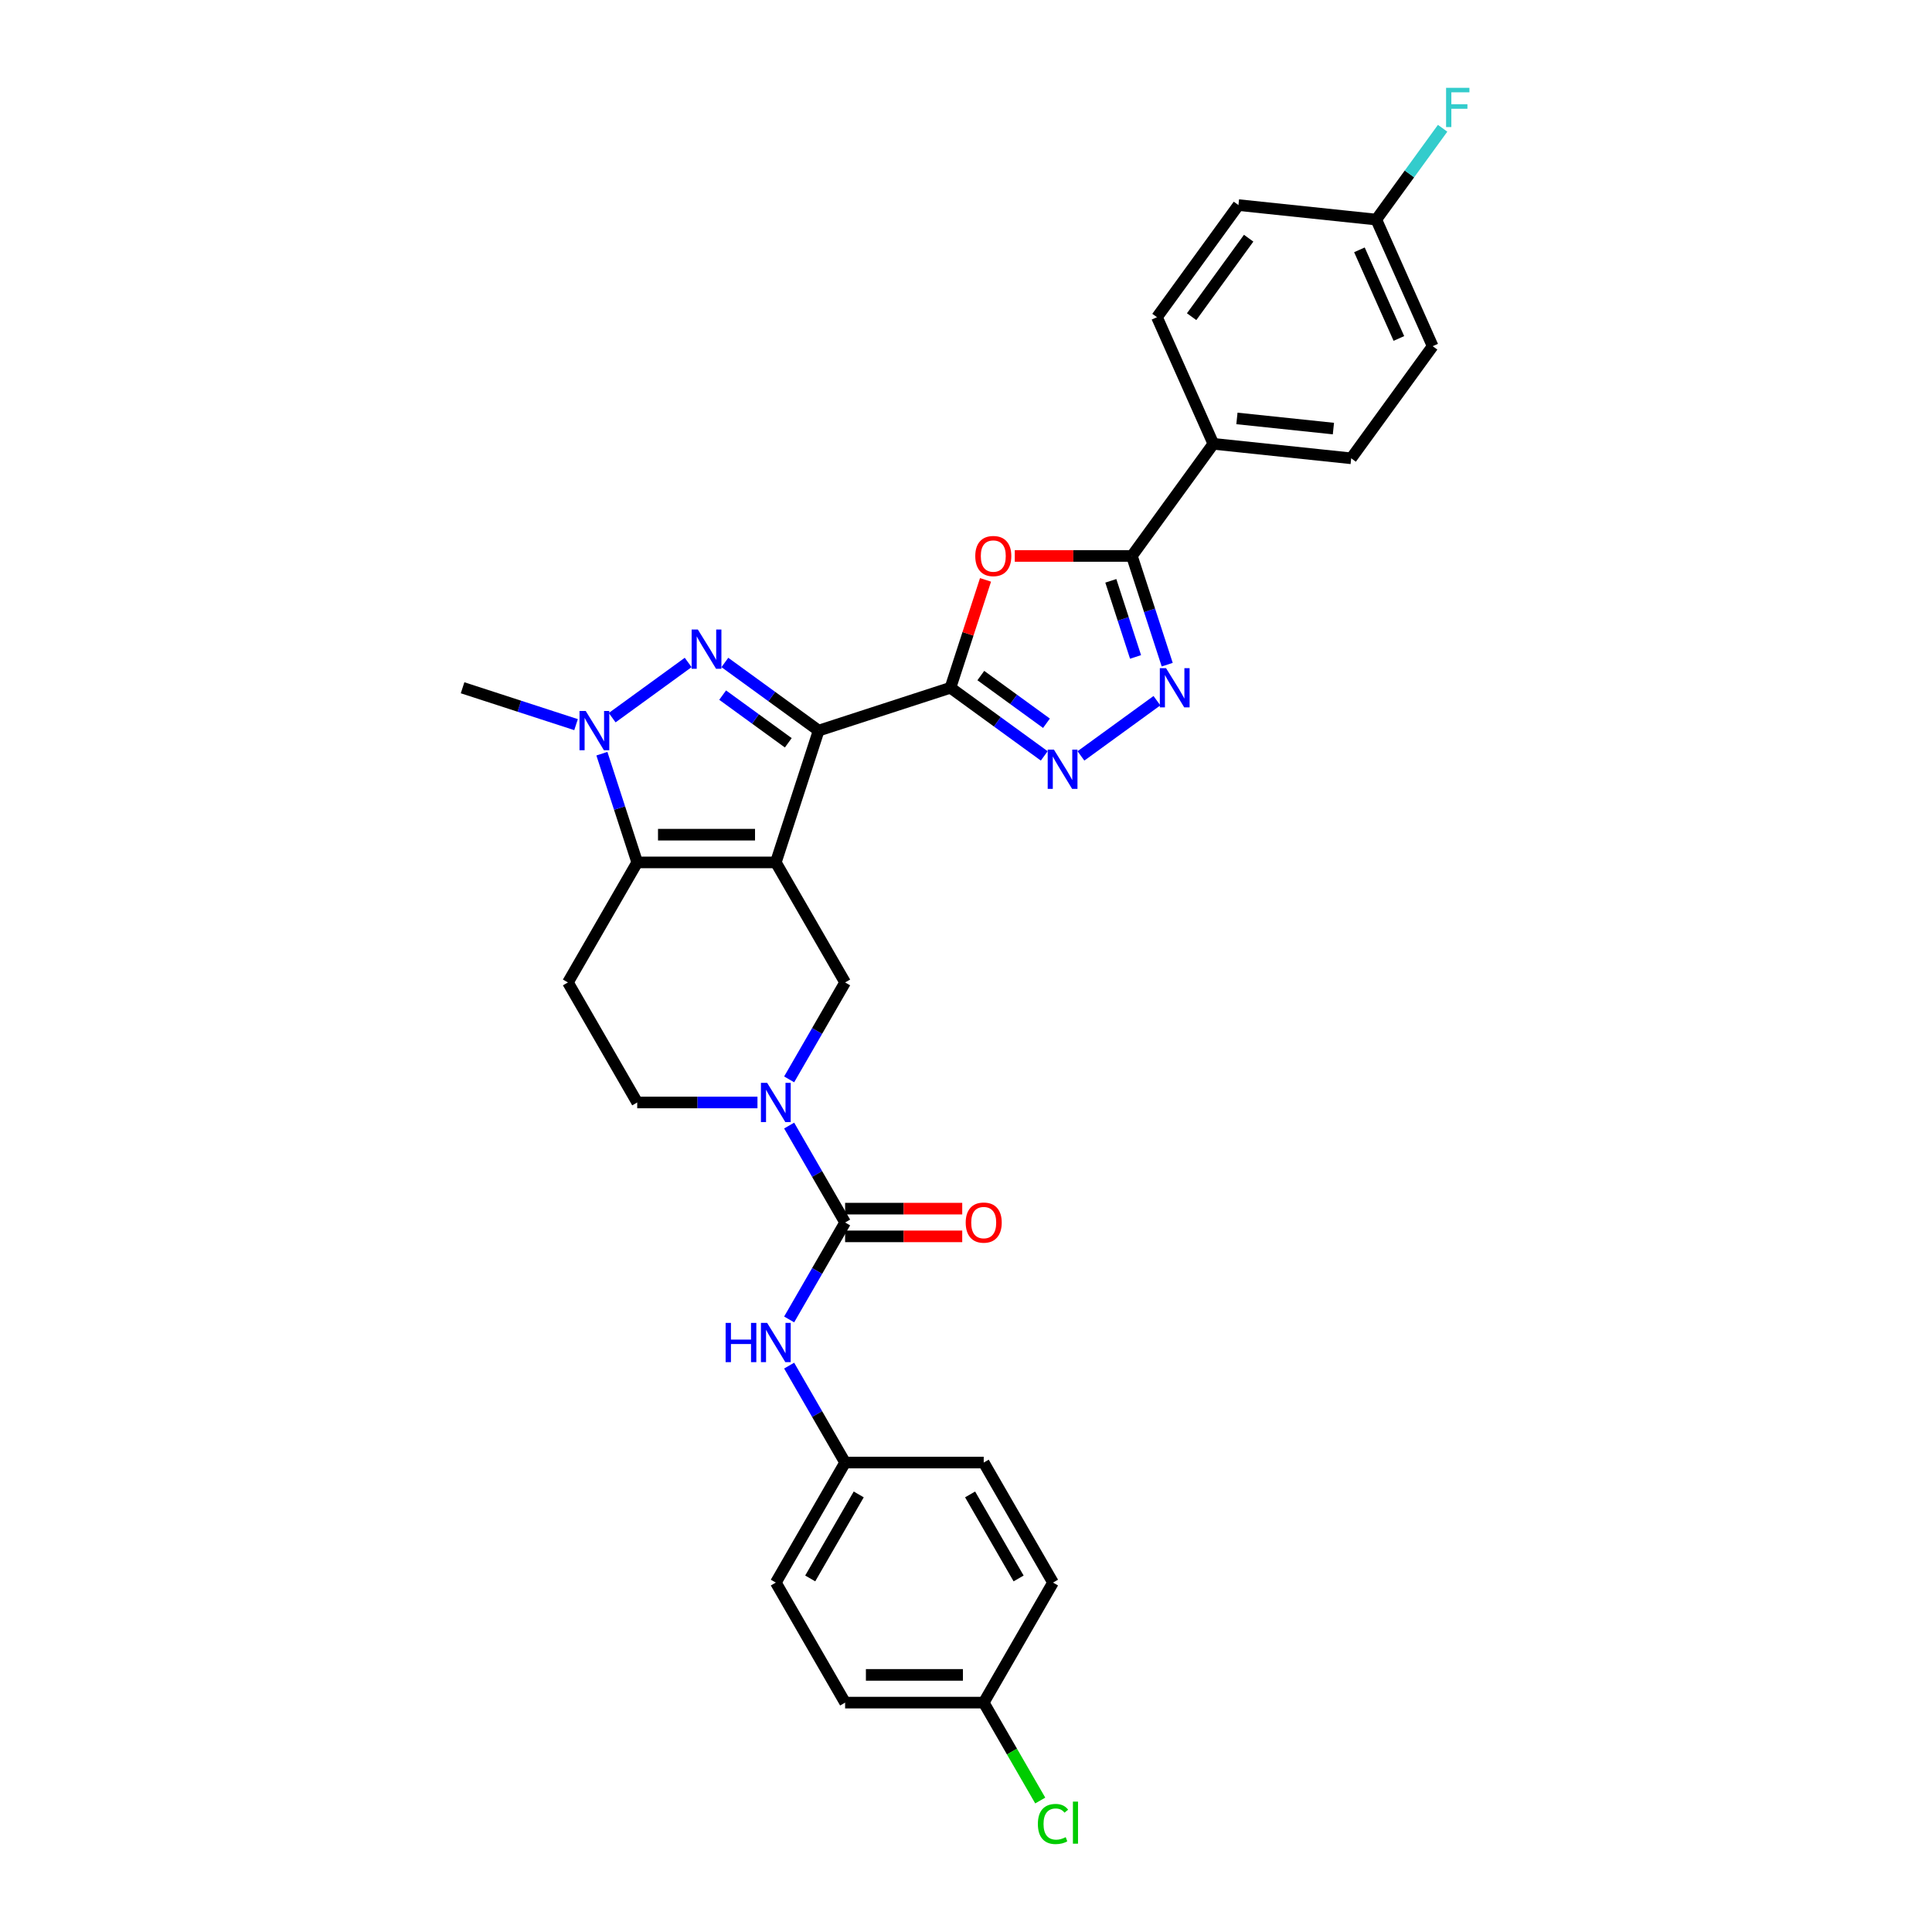 <?xml version='1.0' encoding='iso-8859-1'?>
<svg version='1.1' baseProfile='full'
              xmlns='http://www.w3.org/2000/svg'
                      xmlns:rdkit='http://www.rdkit.org/xml'
                      xmlns:xlink='http://www.w3.org/1999/xlink'
                  xml:space='preserve'
width='1000px' height='1000px' viewBox='0 0 1000 1000'>
<!-- END OF HEADER -->
<rect style='opacity:1.0;fill:#FFFFFF;stroke:none' width='1000' height='1000' x='0' y='0'> </rect>
<path class='bond-0' d='M 401.563,446.383 L 423.731,378.156' style='fill:none;fill-rule:evenodd;stroke:#000000;stroke-width:6px;stroke-linecap:butt;stroke-linejoin:miter;stroke-opacity:1' />
<path class='bond-3' d='M 401.563,446.383 L 329.825,446.383' style='fill:none;fill-rule:evenodd;stroke:#000000;stroke-width:6px;stroke-linecap:butt;stroke-linejoin:miter;stroke-opacity:1' />
<path class='bond-3' d='M 390.802,432.035 L 340.586,432.035' style='fill:none;fill-rule:evenodd;stroke:#000000;stroke-width:6px;stroke-linecap:butt;stroke-linejoin:miter;stroke-opacity:1' />
<path class='bond-11' d='M 401.563,446.383 L 437.432,508.51' style='fill:none;fill-rule:evenodd;stroke:#000000;stroke-width:6px;stroke-linecap:butt;stroke-linejoin:miter;stroke-opacity:1' />
<path class='bond-1' d='M 423.731,378.156 L 399.462,360.523' style='fill:none;fill-rule:evenodd;stroke:#000000;stroke-width:6px;stroke-linecap:butt;stroke-linejoin:miter;stroke-opacity:1' />
<path class='bond-1' d='M 399.462,360.523 L 375.192,342.89' style='fill:none;fill-rule:evenodd;stroke:#0000FF;stroke-width:6px;stroke-linecap:butt;stroke-linejoin:miter;stroke-opacity:1' />
<path class='bond-1' d='M 408.017,384.474 L 391.028,372.131' style='fill:none;fill-rule:evenodd;stroke:#000000;stroke-width:6px;stroke-linecap:butt;stroke-linejoin:miter;stroke-opacity:1' />
<path class='bond-1' d='M 391.028,372.131 L 374.04,359.788' style='fill:none;fill-rule:evenodd;stroke:#0000FF;stroke-width:6px;stroke-linecap:butt;stroke-linejoin:miter;stroke-opacity:1' />
<path class='bond-2' d='M 423.731,378.156 L 491.958,355.988' style='fill:none;fill-rule:evenodd;stroke:#000000;stroke-width:6px;stroke-linecap:butt;stroke-linejoin:miter;stroke-opacity:1' />
<path class='bond-31' d='M 356.196,342.89 L 316.861,371.469' style='fill:none;fill-rule:evenodd;stroke:#0000FF;stroke-width:6px;stroke-linecap:butt;stroke-linejoin:miter;stroke-opacity:1' />
<path class='bond-5' d='M 491.958,355.988 L 501.03,328.066' style='fill:none;fill-rule:evenodd;stroke:#000000;stroke-width:6px;stroke-linecap:butt;stroke-linejoin:miter;stroke-opacity:1' />
<path class='bond-5' d='M 501.03,328.066 L 510.103,300.143' style='fill:none;fill-rule:evenodd;stroke:#FF0000;stroke-width:6px;stroke-linecap:butt;stroke-linejoin:miter;stroke-opacity:1' />
<path class='bond-6' d='M 491.958,355.988 L 516.227,373.621' style='fill:none;fill-rule:evenodd;stroke:#000000;stroke-width:6px;stroke-linecap:butt;stroke-linejoin:miter;stroke-opacity:1' />
<path class='bond-6' d='M 516.227,373.621 L 540.497,391.254' style='fill:none;fill-rule:evenodd;stroke:#0000FF;stroke-width:6px;stroke-linecap:butt;stroke-linejoin:miter;stroke-opacity:1' />
<path class='bond-6' d='M 507.672,349.67 L 524.661,362.013' style='fill:none;fill-rule:evenodd;stroke:#000000;stroke-width:6px;stroke-linecap:butt;stroke-linejoin:miter;stroke-opacity:1' />
<path class='bond-6' d='M 524.661,362.013 L 541.649,374.356' style='fill:none;fill-rule:evenodd;stroke:#0000FF;stroke-width:6px;stroke-linecap:butt;stroke-linejoin:miter;stroke-opacity:1' />
<path class='bond-4' d='M 329.825,446.383 L 320.682,418.245' style='fill:none;fill-rule:evenodd;stroke:#000000;stroke-width:6px;stroke-linecap:butt;stroke-linejoin:miter;stroke-opacity:1' />
<path class='bond-4' d='M 320.682,418.245 L 311.54,390.108' style='fill:none;fill-rule:evenodd;stroke:#0000FF;stroke-width:6px;stroke-linecap:butt;stroke-linejoin:miter;stroke-opacity:1' />
<path class='bond-12' d='M 329.825,446.383 L 293.956,508.51' style='fill:none;fill-rule:evenodd;stroke:#000000;stroke-width:6px;stroke-linecap:butt;stroke-linejoin:miter;stroke-opacity:1' />
<path class='bond-20' d='M 298.159,375.07 L 268.794,365.529' style='fill:none;fill-rule:evenodd;stroke:#0000FF;stroke-width:6px;stroke-linecap:butt;stroke-linejoin:miter;stroke-opacity:1' />
<path class='bond-20' d='M 268.794,365.529 L 239.43,355.988' style='fill:none;fill-rule:evenodd;stroke:#000000;stroke-width:6px;stroke-linecap:butt;stroke-linejoin:miter;stroke-opacity:1' />
<path class='bond-9' d='M 525.245,287.761 L 555.555,287.761' style='fill:none;fill-rule:evenodd;stroke:#FF0000;stroke-width:6px;stroke-linecap:butt;stroke-linejoin:miter;stroke-opacity:1' />
<path class='bond-9' d='M 555.555,287.761 L 585.864,287.761' style='fill:none;fill-rule:evenodd;stroke:#000000;stroke-width:6px;stroke-linecap:butt;stroke-linejoin:miter;stroke-opacity:1' />
<path class='bond-7' d='M 559.493,391.254 L 598.827,362.675' style='fill:none;fill-rule:evenodd;stroke:#0000FF;stroke-width:6px;stroke-linecap:butt;stroke-linejoin:miter;stroke-opacity:1' />
<path class='bond-33' d='M 604.149,344.036 L 595.006,315.899' style='fill:none;fill-rule:evenodd;stroke:#0000FF;stroke-width:6px;stroke-linecap:butt;stroke-linejoin:miter;stroke-opacity:1' />
<path class='bond-33' d='M 595.006,315.899 L 585.864,287.761' style='fill:none;fill-rule:evenodd;stroke:#000000;stroke-width:6px;stroke-linecap:butt;stroke-linejoin:miter;stroke-opacity:1' />
<path class='bond-33' d='M 587.761,340.029 L 581.361,320.332' style='fill:none;fill-rule:evenodd;stroke:#0000FF;stroke-width:6px;stroke-linecap:butt;stroke-linejoin:miter;stroke-opacity:1' />
<path class='bond-33' d='M 581.361,320.332 L 574.961,300.636' style='fill:none;fill-rule:evenodd;stroke:#000000;stroke-width:6px;stroke-linecap:butt;stroke-linejoin:miter;stroke-opacity:1' />
<path class='bond-8' d='M 408.463,558.685 L 422.947,533.597' style='fill:none;fill-rule:evenodd;stroke:#0000FF;stroke-width:6px;stroke-linecap:butt;stroke-linejoin:miter;stroke-opacity:1' />
<path class='bond-8' d='M 422.947,533.597 L 437.432,508.51' style='fill:none;fill-rule:evenodd;stroke:#000000;stroke-width:6px;stroke-linecap:butt;stroke-linejoin:miter;stroke-opacity:1' />
<path class='bond-10' d='M 408.463,582.588 L 422.947,607.676' style='fill:none;fill-rule:evenodd;stroke:#0000FF;stroke-width:6px;stroke-linecap:butt;stroke-linejoin:miter;stroke-opacity:1' />
<path class='bond-10' d='M 422.947,607.676 L 437.432,632.763' style='fill:none;fill-rule:evenodd;stroke:#000000;stroke-width:6px;stroke-linecap:butt;stroke-linejoin:miter;stroke-opacity:1' />
<path class='bond-14' d='M 392.065,570.637 L 360.945,570.637' style='fill:none;fill-rule:evenodd;stroke:#0000FF;stroke-width:6px;stroke-linecap:butt;stroke-linejoin:miter;stroke-opacity:1' />
<path class='bond-14' d='M 360.945,570.637 L 329.825,570.637' style='fill:none;fill-rule:evenodd;stroke:#000000;stroke-width:6px;stroke-linecap:butt;stroke-linejoin:miter;stroke-opacity:1' />
<path class='bond-15' d='M 585.864,287.761 L 628.03,229.724' style='fill:none;fill-rule:evenodd;stroke:#000000;stroke-width:6px;stroke-linecap:butt;stroke-linejoin:miter;stroke-opacity:1' />
<path class='bond-13' d='M 437.432,632.763 L 422.947,657.851' style='fill:none;fill-rule:evenodd;stroke:#000000;stroke-width:6px;stroke-linecap:butt;stroke-linejoin:miter;stroke-opacity:1' />
<path class='bond-13' d='M 422.947,657.851 L 408.463,682.939' style='fill:none;fill-rule:evenodd;stroke:#0000FF;stroke-width:6px;stroke-linecap:butt;stroke-linejoin:miter;stroke-opacity:1' />
<path class='bond-16' d='M 437.432,639.937 L 467.741,639.937' style='fill:none;fill-rule:evenodd;stroke:#000000;stroke-width:6px;stroke-linecap:butt;stroke-linejoin:miter;stroke-opacity:1' />
<path class='bond-16' d='M 467.741,639.937 L 498.05,639.937' style='fill:none;fill-rule:evenodd;stroke:#FF0000;stroke-width:6px;stroke-linecap:butt;stroke-linejoin:miter;stroke-opacity:1' />
<path class='bond-16' d='M 437.432,625.59 L 467.741,625.59' style='fill:none;fill-rule:evenodd;stroke:#000000;stroke-width:6px;stroke-linecap:butt;stroke-linejoin:miter;stroke-opacity:1' />
<path class='bond-16' d='M 467.741,625.59 L 498.05,625.59' style='fill:none;fill-rule:evenodd;stroke:#FF0000;stroke-width:6px;stroke-linecap:butt;stroke-linejoin:miter;stroke-opacity:1' />
<path class='bond-32' d='M 293.956,508.51 L 329.825,570.637' style='fill:none;fill-rule:evenodd;stroke:#000000;stroke-width:6px;stroke-linecap:butt;stroke-linejoin:miter;stroke-opacity:1' />
<path class='bond-19' d='M 408.463,706.842 L 422.947,731.929' style='fill:none;fill-rule:evenodd;stroke:#0000FF;stroke-width:6px;stroke-linecap:butt;stroke-linejoin:miter;stroke-opacity:1' />
<path class='bond-19' d='M 422.947,731.929 L 437.432,757.017' style='fill:none;fill-rule:evenodd;stroke:#000000;stroke-width:6px;stroke-linecap:butt;stroke-linejoin:miter;stroke-opacity:1' />
<path class='bond-17' d='M 628.03,229.724 L 699.375,237.223' style='fill:none;fill-rule:evenodd;stroke:#000000;stroke-width:6px;stroke-linecap:butt;stroke-linejoin:miter;stroke-opacity:1' />
<path class='bond-17' d='M 640.232,216.58 L 690.173,221.829' style='fill:none;fill-rule:evenodd;stroke:#000000;stroke-width:6px;stroke-linecap:butt;stroke-linejoin:miter;stroke-opacity:1' />
<path class='bond-18' d='M 628.03,229.724 L 598.852,164.188' style='fill:none;fill-rule:evenodd;stroke:#000000;stroke-width:6px;stroke-linecap:butt;stroke-linejoin:miter;stroke-opacity:1' />
<path class='bond-24' d='M 699.375,237.223 L 741.542,179.186' style='fill:none;fill-rule:evenodd;stroke:#000000;stroke-width:6px;stroke-linecap:butt;stroke-linejoin:miter;stroke-opacity:1' />
<path class='bond-23' d='M 598.852,164.188 L 641.018,106.151' style='fill:none;fill-rule:evenodd;stroke:#000000;stroke-width:6px;stroke-linecap:butt;stroke-linejoin:miter;stroke-opacity:1' />
<path class='bond-23' d='M 616.784,163.916 L 646.301,123.29' style='fill:none;fill-rule:evenodd;stroke:#000000;stroke-width:6px;stroke-linecap:butt;stroke-linejoin:miter;stroke-opacity:1' />
<path class='bond-27' d='M 437.432,757.017 L 509.17,757.017' style='fill:none;fill-rule:evenodd;stroke:#000000;stroke-width:6px;stroke-linecap:butt;stroke-linejoin:miter;stroke-opacity:1' />
<path class='bond-28' d='M 437.432,757.017 L 401.563,819.144' style='fill:none;fill-rule:evenodd;stroke:#000000;stroke-width:6px;stroke-linecap:butt;stroke-linejoin:miter;stroke-opacity:1' />
<path class='bond-28' d='M 444.477,773.51 L 419.369,816.999' style='fill:none;fill-rule:evenodd;stroke:#000000;stroke-width:6px;stroke-linecap:butt;stroke-linejoin:miter;stroke-opacity:1' />
<path class='bond-21' d='M 712.363,113.65 L 641.018,106.151' style='fill:none;fill-rule:evenodd;stroke:#000000;stroke-width:6px;stroke-linecap:butt;stroke-linejoin:miter;stroke-opacity:1' />
<path class='bond-25' d='M 712.363,113.65 L 729.53,90.022' style='fill:none;fill-rule:evenodd;stroke:#000000;stroke-width:6px;stroke-linecap:butt;stroke-linejoin:miter;stroke-opacity:1' />
<path class='bond-25' d='M 729.53,90.022 L 746.696,66.395' style='fill:none;fill-rule:evenodd;stroke:#33CCCC;stroke-width:6px;stroke-linecap:butt;stroke-linejoin:miter;stroke-opacity:1' />
<path class='bond-35' d='M 712.363,113.65 L 741.542,179.186' style='fill:none;fill-rule:evenodd;stroke:#000000;stroke-width:6px;stroke-linecap:butt;stroke-linejoin:miter;stroke-opacity:1' />
<path class='bond-35' d='M 703.633,129.316 L 724.058,175.191' style='fill:none;fill-rule:evenodd;stroke:#000000;stroke-width:6px;stroke-linecap:butt;stroke-linejoin:miter;stroke-opacity:1' />
<path class='bond-22' d='M 509.17,881.271 L 437.432,881.271' style='fill:none;fill-rule:evenodd;stroke:#000000;stroke-width:6px;stroke-linecap:butt;stroke-linejoin:miter;stroke-opacity:1' />
<path class='bond-22' d='M 498.409,866.923 L 448.192,866.923' style='fill:none;fill-rule:evenodd;stroke:#000000;stroke-width:6px;stroke-linecap:butt;stroke-linejoin:miter;stroke-opacity:1' />
<path class='bond-26' d='M 509.17,881.271 L 523.799,906.609' style='fill:none;fill-rule:evenodd;stroke:#000000;stroke-width:6px;stroke-linecap:butt;stroke-linejoin:miter;stroke-opacity:1' />
<path class='bond-26' d='M 523.799,906.609 L 538.428,931.948' style='fill:none;fill-rule:evenodd;stroke:#00CC00;stroke-width:6px;stroke-linecap:butt;stroke-linejoin:miter;stroke-opacity:1' />
<path class='bond-34' d='M 509.17,881.271 L 545.039,819.144' style='fill:none;fill-rule:evenodd;stroke:#000000;stroke-width:6px;stroke-linecap:butt;stroke-linejoin:miter;stroke-opacity:1' />
<path class='bond-29' d='M 509.17,757.017 L 545.039,819.144' style='fill:none;fill-rule:evenodd;stroke:#000000;stroke-width:6px;stroke-linecap:butt;stroke-linejoin:miter;stroke-opacity:1' />
<path class='bond-29' d='M 502.125,773.51 L 527.233,816.999' style='fill:none;fill-rule:evenodd;stroke:#000000;stroke-width:6px;stroke-linecap:butt;stroke-linejoin:miter;stroke-opacity:1' />
<path class='bond-30' d='M 401.563,819.144 L 437.432,881.271' style='fill:none;fill-rule:evenodd;stroke:#000000;stroke-width:6px;stroke-linecap:butt;stroke-linejoin:miter;stroke-opacity:1' />
<path  class='atom-2' d='M 361.203 325.832
L 367.86 336.592
Q 368.52 337.654, 369.582 339.577
Q 370.644 341.499, 370.701 341.614
L 370.701 325.832
L 373.399 325.832
L 373.399 346.148
L 370.615 346.148
L 363.47 334.383
Q 362.638 333.005, 361.748 331.427
Q 360.887 329.849, 360.629 329.361
L 360.629 346.148
L 357.989 346.148
L 357.989 325.832
L 361.203 325.832
' fill='#0000FF'/>
<path  class='atom-5' d='M 303.166 367.998
L 309.823 378.759
Q 310.483 379.82, 311.545 381.743
Q 312.607 383.666, 312.664 383.78
L 312.664 367.998
L 315.361 367.998
L 315.361 388.314
L 312.578 388.314
L 305.433 376.549
Q 304.601 375.172, 303.711 373.594
Q 302.85 372.015, 302.592 371.528
L 302.592 388.314
L 299.952 388.314
L 299.952 367.998
L 303.166 367.998
' fill='#0000FF'/>
<path  class='atom-6' d='M 504.8 287.819
Q 504.8 282.94, 507.21 280.214
Q 509.621 277.488, 514.126 277.488
Q 518.631 277.488, 521.042 280.214
Q 523.452 282.94, 523.452 287.819
Q 523.452 292.754, 521.013 295.566
Q 518.574 298.35, 514.126 298.35
Q 509.65 298.35, 507.21 295.566
Q 504.8 292.783, 504.8 287.819
M 514.126 296.054
Q 517.225 296.054, 518.889 293.988
Q 520.582 291.893, 520.582 287.819
Q 520.582 283.83, 518.889 281.821
Q 517.225 279.784, 514.126 279.784
Q 511.027 279.784, 509.334 281.793
Q 507.67 283.801, 507.67 287.819
Q 507.67 291.922, 509.334 293.988
Q 511.027 296.054, 514.126 296.054
' fill='#FF0000'/>
<path  class='atom-7' d='M 545.504 387.996
L 552.161 398.757
Q 552.821 399.819, 553.883 401.741
Q 554.945 403.664, 555.002 403.779
L 555.002 387.996
L 557.7 387.996
L 557.7 408.312
L 554.916 408.312
L 547.771 396.547
Q 546.939 395.17, 546.049 393.592
Q 545.189 392.014, 544.93 391.526
L 544.93 408.312
L 542.29 408.312
L 542.29 387.996
L 545.504 387.996
' fill='#0000FF'/>
<path  class='atom-8' d='M 603.541 345.83
L 610.199 356.591
Q 610.859 357.652, 611.92 359.575
Q 612.982 361.497, 613.039 361.612
L 613.039 345.83
L 615.737 345.83
L 615.737 366.146
L 612.953 366.146
L 605.808 354.381
Q 604.976 353.004, 604.087 351.425
Q 603.226 349.847, 602.967 349.359
L 602.967 366.146
L 600.327 366.146
L 600.327 345.83
L 603.541 345.83
' fill='#0000FF'/>
<path  class='atom-9' d='M 397.072 560.478
L 403.729 571.239
Q 404.389 572.301, 405.451 574.223
Q 406.513 576.146, 406.57 576.261
L 406.57 560.478
L 409.267 560.478
L 409.267 580.795
L 406.484 580.795
L 399.339 569.03
Q 398.507 567.652, 397.617 566.074
Q 396.756 564.496, 396.498 564.008
L 396.498 580.795
L 393.858 580.795
L 393.858 560.478
L 397.072 560.478
' fill='#0000FF'/>
<path  class='atom-14' d='M 375.579 684.732
L 378.334 684.732
L 378.334 693.369
L 388.722 693.369
L 388.722 684.732
L 391.476 684.732
L 391.476 705.048
L 388.722 705.048
L 388.722 695.665
L 378.334 695.665
L 378.334 705.048
L 375.579 705.048
L 375.579 684.732
' fill='#0000FF'/>
<path  class='atom-14' d='M 397.072 684.732
L 403.729 695.493
Q 404.389 696.554, 405.451 698.477
Q 406.513 700.4, 406.57 700.514
L 406.57 684.732
L 409.267 684.732
L 409.267 705.048
L 406.484 705.048
L 399.339 693.283
Q 398.507 691.906, 397.617 690.328
Q 396.756 688.749, 396.498 688.262
L 396.498 705.048
L 393.858 705.048
L 393.858 684.732
L 397.072 684.732
' fill='#0000FF'/>
<path  class='atom-17' d='M 499.844 632.821
Q 499.844 627.943, 502.254 625.217
Q 504.664 622.49, 509.17 622.49
Q 513.675 622.49, 516.085 625.217
Q 518.496 627.943, 518.496 632.821
Q 518.496 637.756, 516.056 640.568
Q 513.617 643.352, 509.17 643.352
Q 504.693 643.352, 502.254 640.568
Q 499.844 637.785, 499.844 632.821
M 509.17 641.056
Q 512.269 641.056, 513.933 638.99
Q 515.626 636.895, 515.626 632.821
Q 515.626 628.832, 513.933 626.823
Q 512.269 624.786, 509.17 624.786
Q 506.071 624.786, 504.378 626.795
Q 502.713 628.803, 502.713 632.821
Q 502.713 636.924, 504.378 638.99
Q 506.071 641.056, 509.17 641.056
' fill='#FF0000'/>
<path  class='atom-26' d='M 748.489 45.455
L 760.57 45.455
L 760.57 47.779
L 751.215 47.779
L 751.215 53.948
L 759.537 53.948
L 759.537 56.301
L 751.215 56.301
L 751.215 65.771
L 748.489 65.771
L 748.489 45.455
' fill='#33CCCC'/>
<path  class='atom-27' d='M 537.205 944.1
Q 537.205 939.05, 539.558 936.41
Q 541.939 933.741, 546.445 933.741
Q 550.634 933.741, 552.872 936.697
L 550.978 938.247
Q 549.343 936.094, 546.445 936.094
Q 543.374 936.094, 541.739 938.161
Q 540.132 940.198, 540.132 944.1
Q 540.132 948.118, 541.796 950.184
Q 543.489 952.25, 546.76 952.25
Q 548.998 952.25, 551.61 950.901
L 552.413 953.053
Q 551.351 953.742, 549.745 954.144
Q 548.138 954.545, 546.359 954.545
Q 541.939 954.545, 539.558 951.848
Q 537.205 949.151, 537.205 944.1
' fill='#00CC00'/>
<path  class='atom-27' d='M 555.34 932.508
L 557.98 932.508
L 557.98 954.287
L 555.34 954.287
L 555.34 932.508
' fill='#00CC00'/>
</svg>
